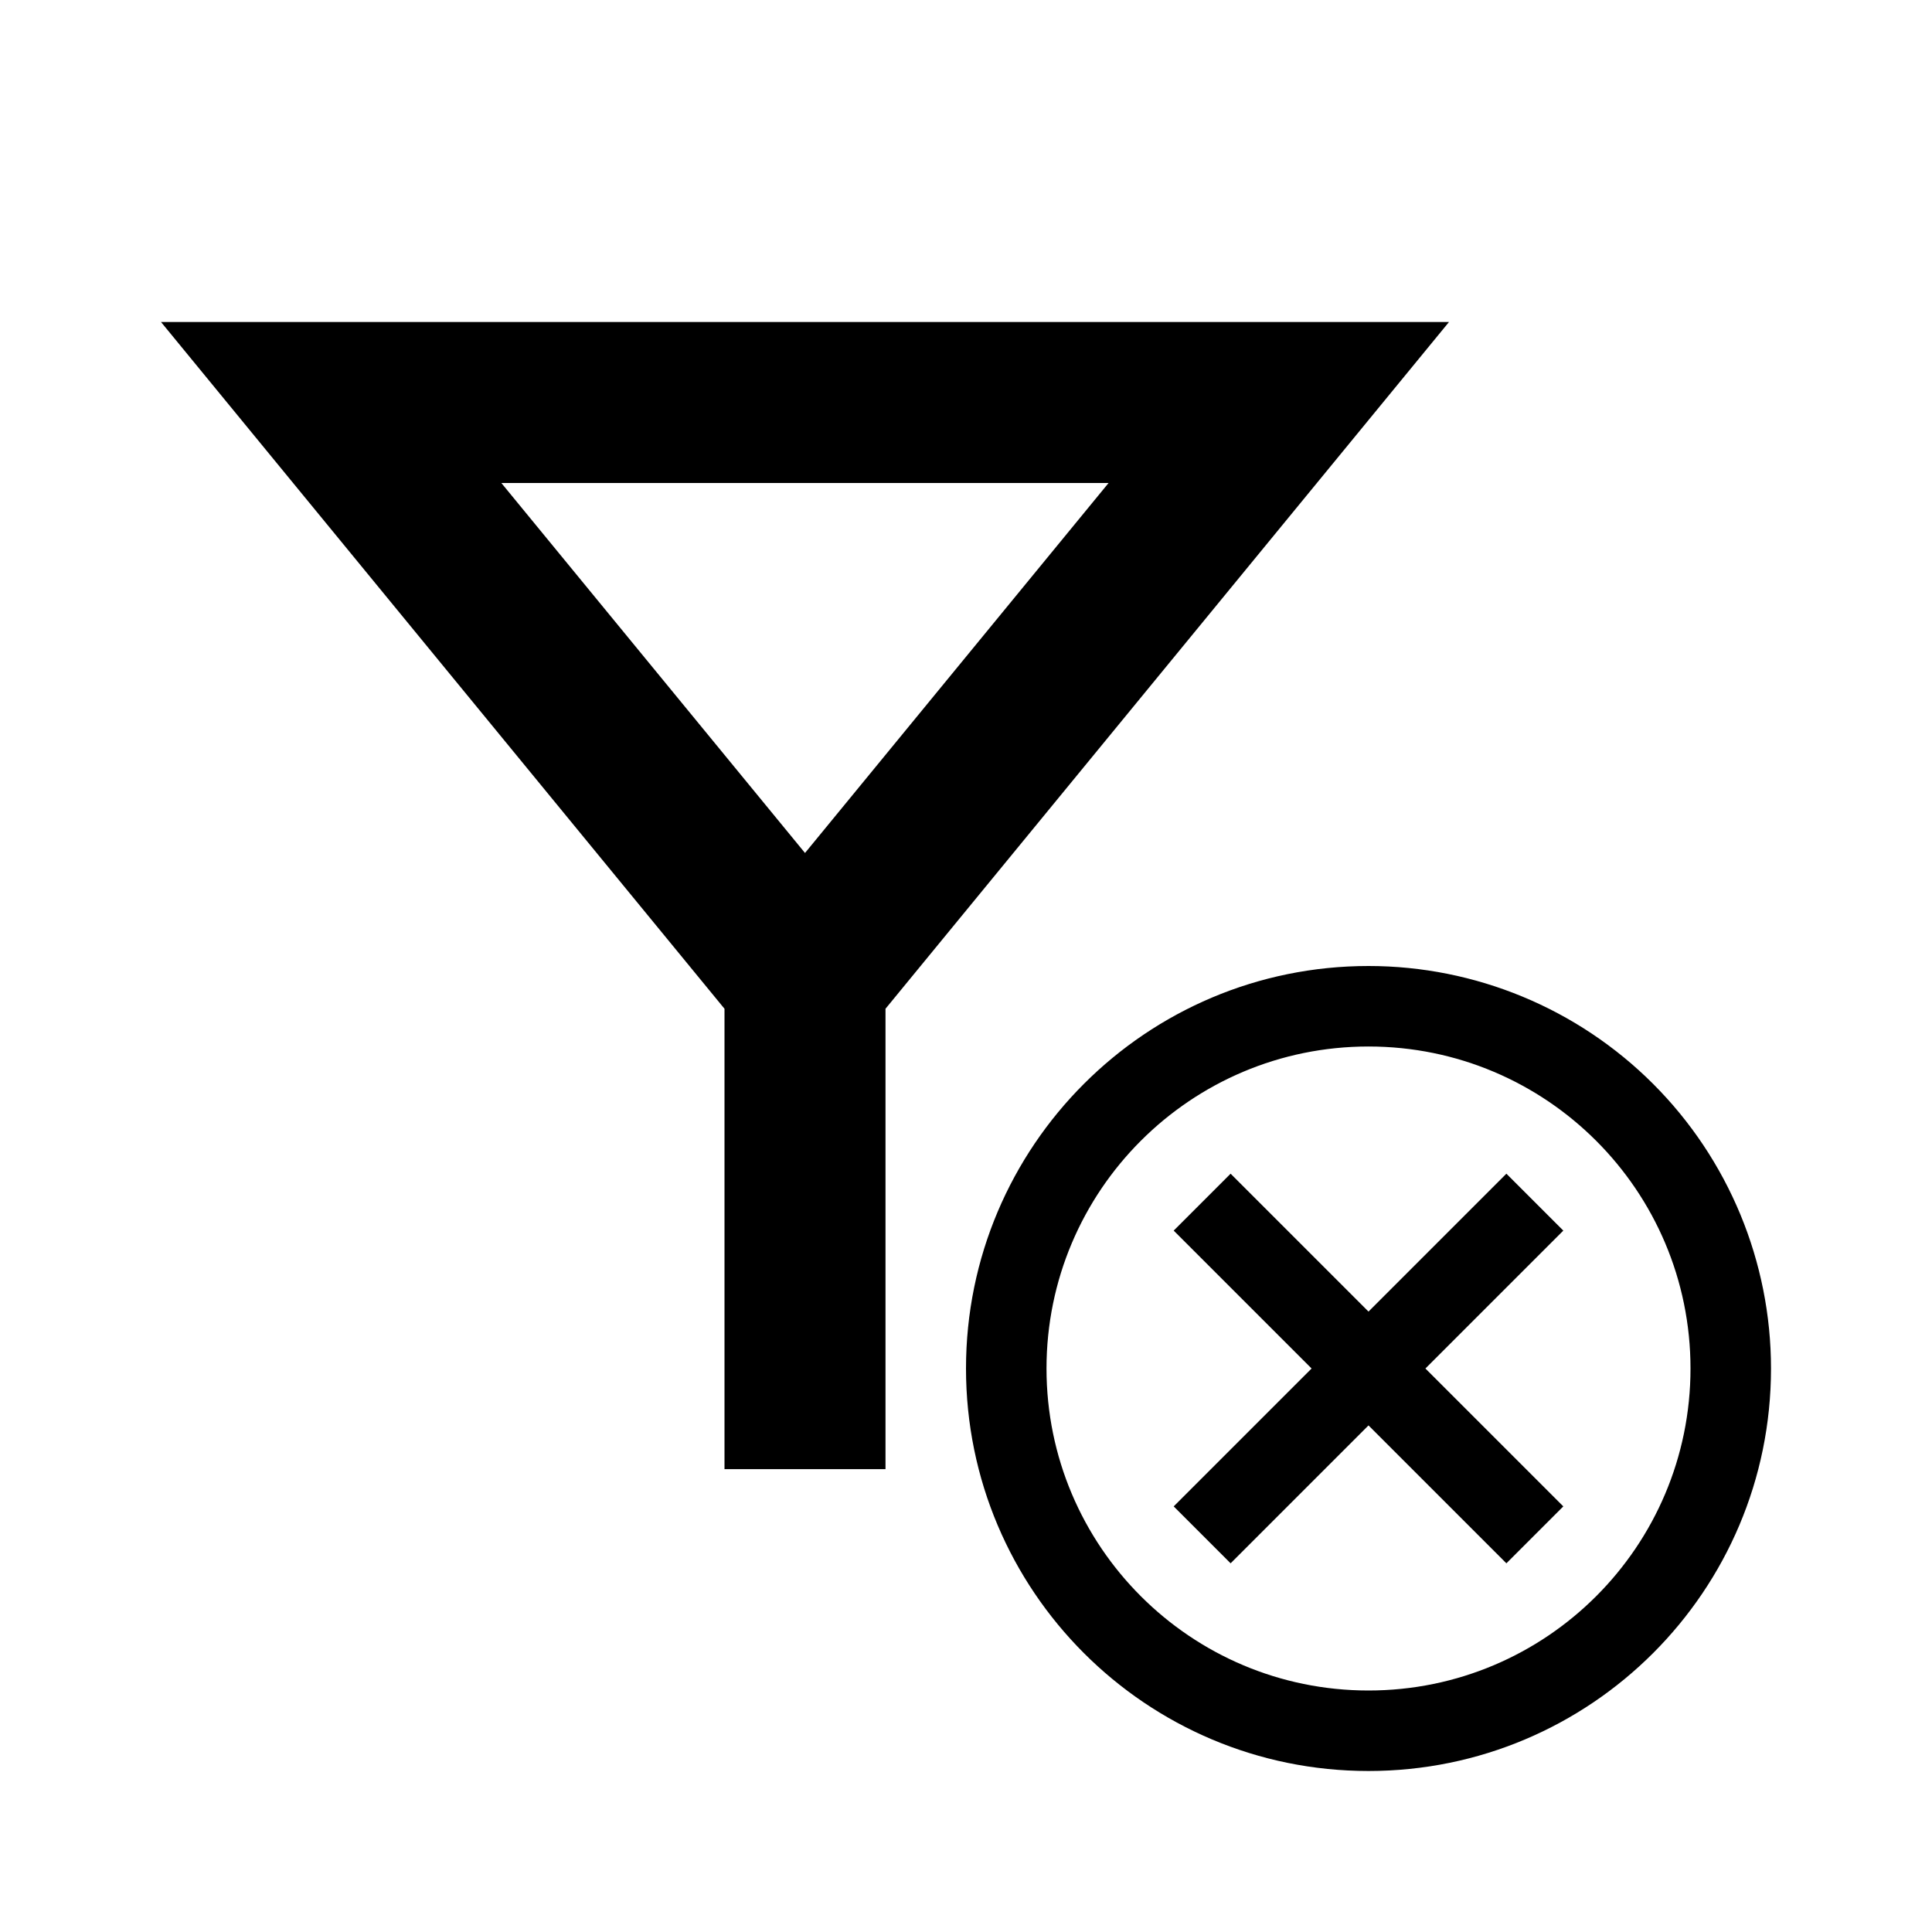 <?xml version="1.0" encoding="UTF-8"?>
<!-- Скачано с сайта svg4.ru / Downloaded from svg4.ru -->
<svg width="800px" height="800px" viewBox="0 0 512 512" version="1.1" xmlns="http://www.w3.org/2000/svg" xmlns:xlink="http://www.w3.org/1999/xlink">
    <title>clear-filter</title>
    <g id="Page-1" stroke="none" stroke-width="1" fill="none" fill-rule="evenodd">
        <g id="Combined-Shape" fill="#000000" transform="translate(42.667, 85.333)">
            <path d="M320,170.667 C348.29,170.667 375.421,181.905 395.425,201.909 C415.429,221.912 426.667,249.044 426.667,277.333 C426.667,336.244 378.91,384 320,384 C261.09,384 213.333,336.244 213.333,277.333 C213.333,218.423 261.09,170.667 320,170.667 Z M320,192 C272.872,192 234.667,230.205 234.667,277.333 C234.667,324.462 272.872,362.667 320,362.667 C367.128,362.667 405.333,324.462 405.333,277.333 C405.333,230.205 367.128,192 320,192 Z M356.543,225.705 L371.628,240.79 L335.084,277.333 L371.628,313.876 L356.543,328.961 L320,292.417 L283.457,328.961 L268.372,313.876 L304.915,277.333 L268.372,240.79 L283.457,225.705 L320,262.248 L356.543,225.705 Z M341.333,1.42108547e-14 L192,181.999 L192,304 L149.333,304 L149.333,182 L3.55271368e-14,1.42108547e-14 L341.333,1.42108547e-14 Z M251.115,42.667 L90.197,42.667 L170.667,140.715 L251.115,42.667 Z">

</path>
        </g>
    </g>
</svg>